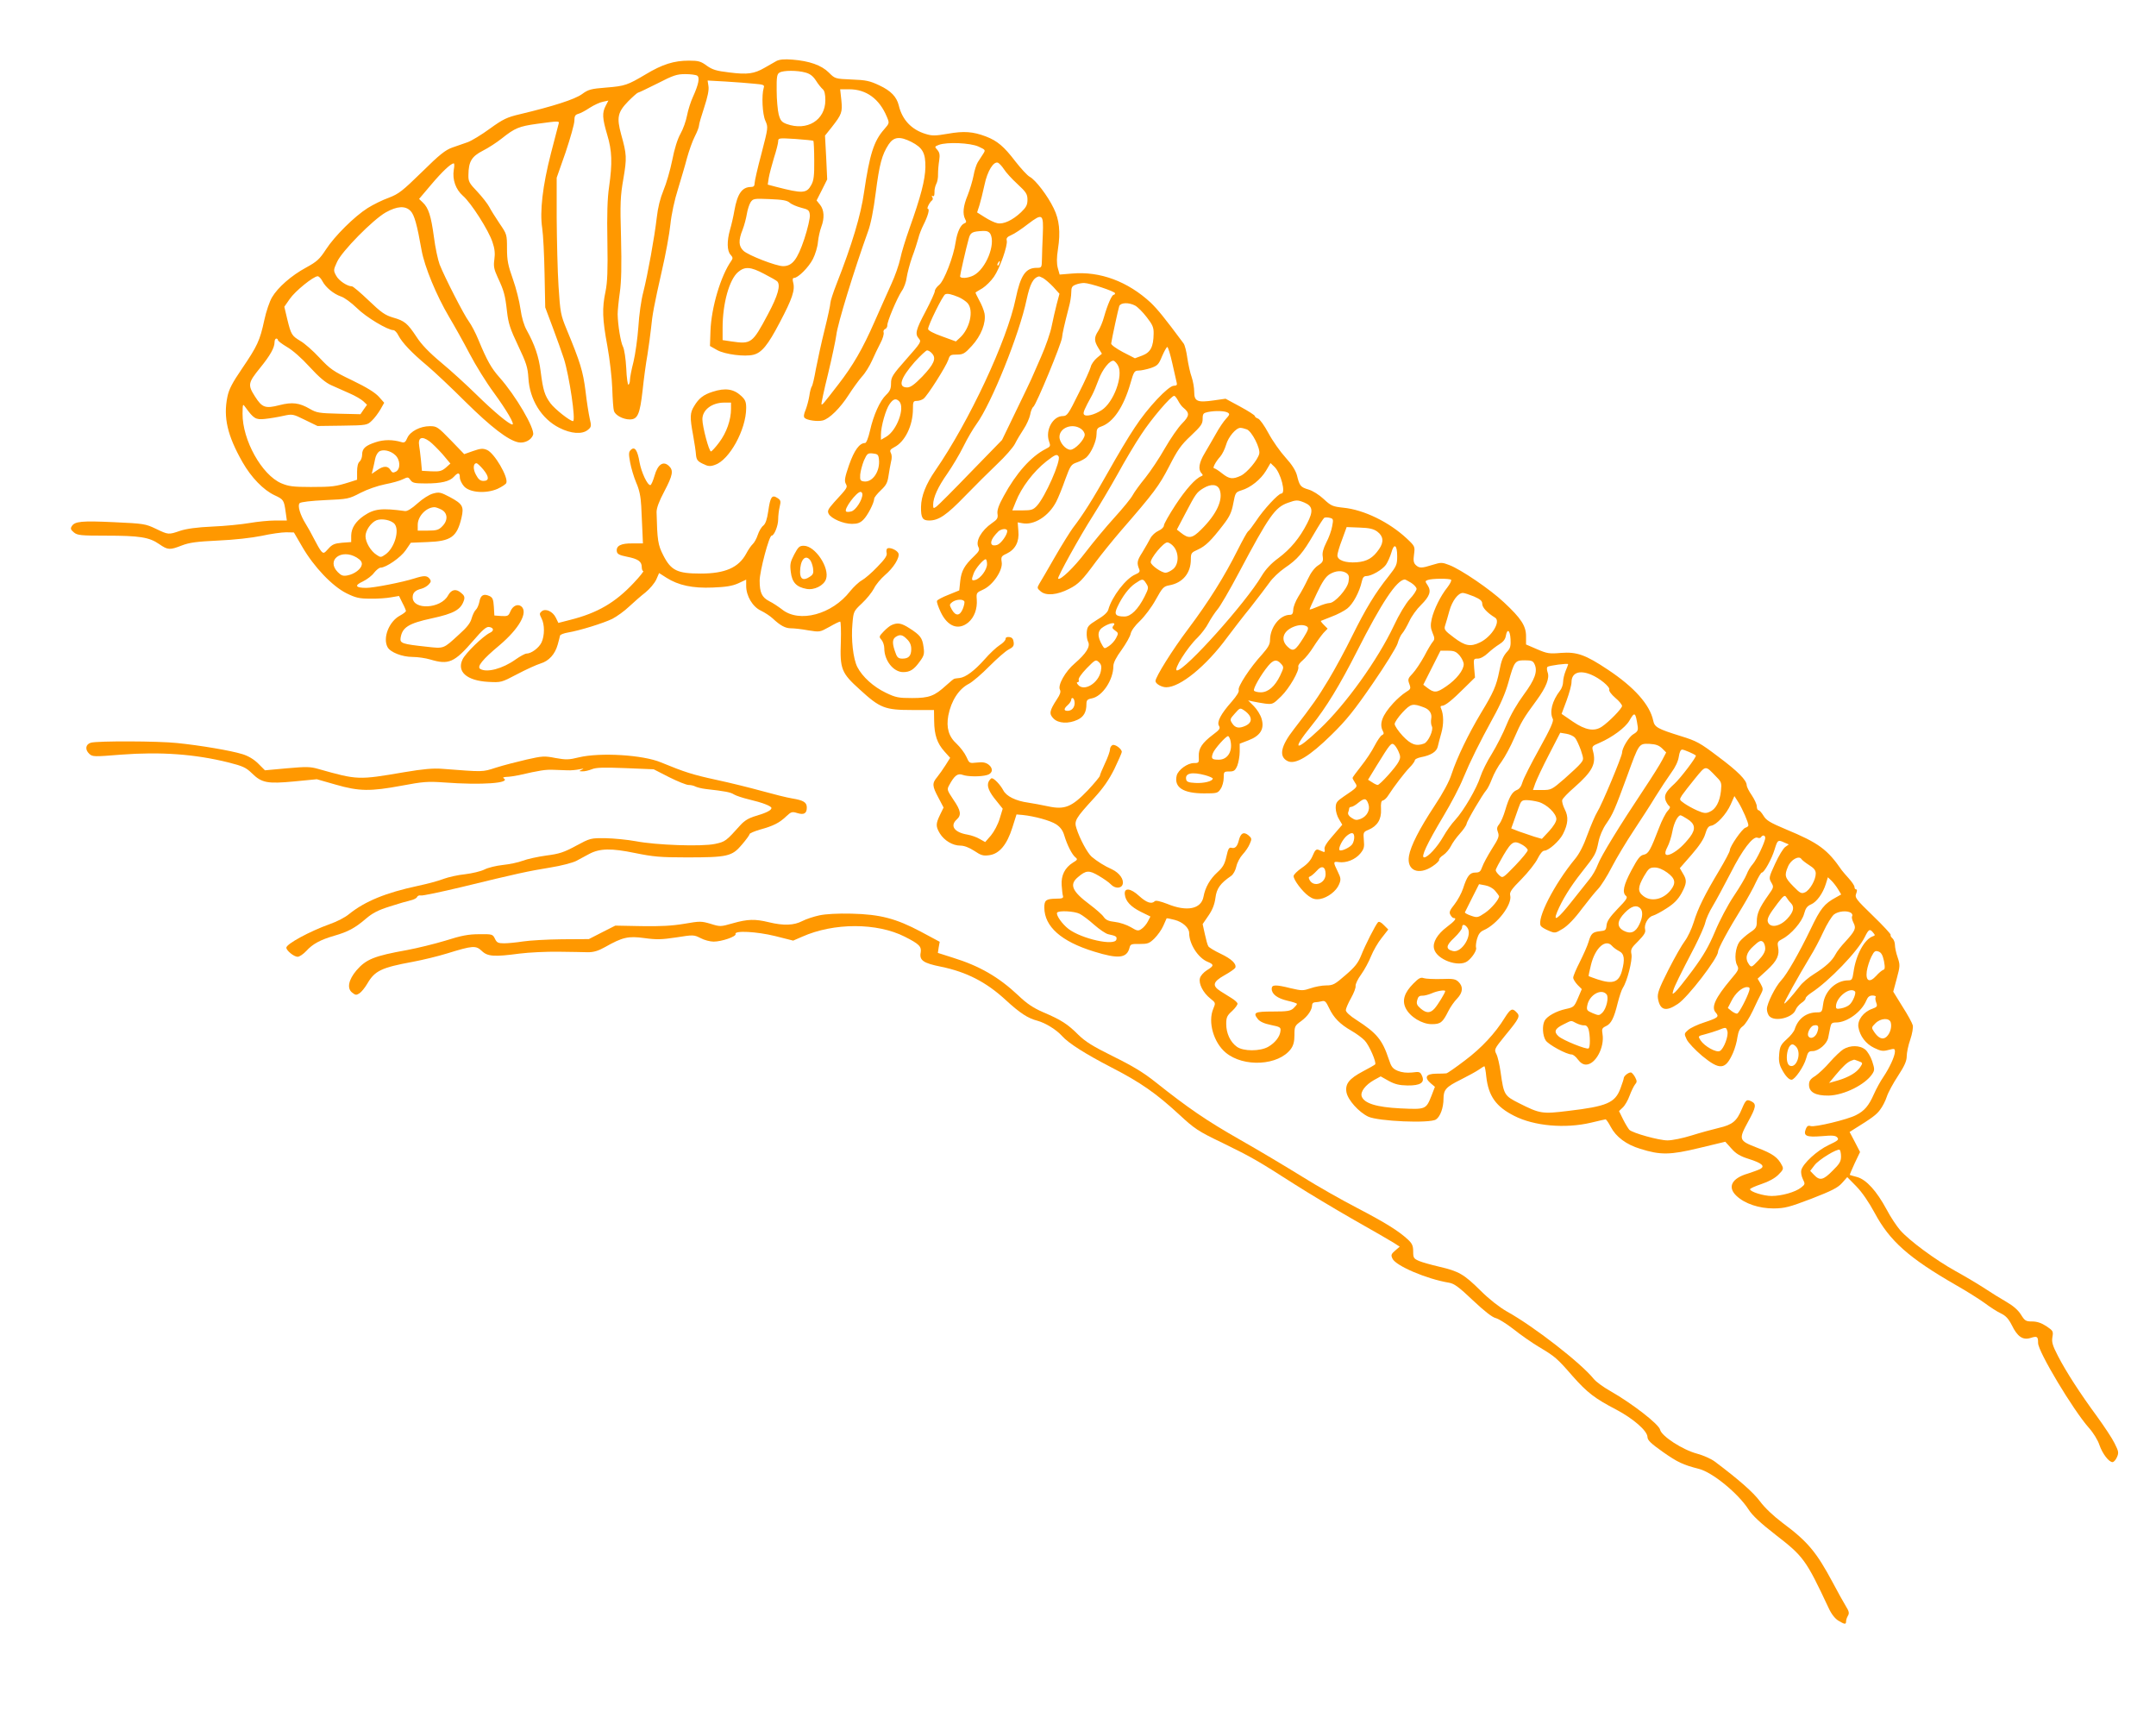 <?xml version="1.0" standalone="no"?>
<!DOCTYPE svg PUBLIC "-//W3C//DTD SVG 20010904//EN"
 "http://www.w3.org/TR/2001/REC-SVG-20010904/DTD/svg10.dtd">
<svg version="1.0" xmlns="http://www.w3.org/2000/svg"
 width="1280pt" height="1020pt" viewBox="0 0 1280 1020"
 preserveAspectRatio="xMidYMid meet">
<g transform="translate(0,1020) scale(0.1,-0.1)"
fill="#ff9800" stroke="none">
<path d="M4610 9838 c-14 -8 -45 -26 -70 -40 -62 -36 -102 -42 -211 -28 -76 9
-99 16 -133 40 -35 26 -49 30 -106 30 -89 0 -158 -22 -256 -81 -108 -64 -123
-70 -237 -79 -88 -7 -104 -11 -142 -39 -43 -31 -171 -72 -368 -119 -77 -18
-100 -29 -179 -86 -49 -36 -109 -72 -131 -80 -23 -8 -64 -22 -92 -32 -40 -14
-76 -42 -180 -145 -116 -113 -137 -130 -197 -153 -37 -13 -93 -41 -125 -61
-79 -50 -196 -166 -248 -246 -37 -57 -53 -72 -117 -107 -89 -48 -169 -119
-203 -177 -14 -23 -35 -84 -46 -136 -26 -121 -41 -153 -132 -287 -58 -85 -78
-123 -87 -168 -25 -122 0 -230 90 -388 52 -91 124 -165 190 -196 54 -25 56
-29 66 -100 l7 -50 -69 0 c-38 0 -107 -7 -153 -15 -47 -8 -146 -18 -220 -21
-92 -4 -154 -13 -191 -25 -70 -24 -70 -24 -145 12 -61 29 -71 31 -248 39 -193
9 -233 5 -251 -24 -9 -14 -6 -21 13 -37 21 -17 40 -19 191 -19 198 0 256 -9
315 -50 52 -36 63 -36 135 -8 44 17 88 23 215 29 95 4 200 16 259 28 54 12
119 21 145 21 l46 -1 50 -86 c69 -119 178 -233 262 -275 55 -27 76 -32 141
-32 43 -1 98 3 124 8 l47 8 20 -41 c12 -22 21 -44 21 -48 0 -5 -16 -17 -36
-28 -64 -34 -103 -132 -73 -187 16 -30 86 -58 149 -58 30 0 77 -7 104 -15 110
-33 143 -19 257 113 53 62 76 82 92 80 29 -4 32 -23 5 -35 -40 -19 -145 -121
-162 -158 -35 -73 26 -126 153 -133 76 -4 77 -4 172 46 53 28 115 56 138 63
50 15 86 55 102 112 6 23 13 47 14 54 2 6 23 14 47 18 71 12 209 55 263 81 27
14 73 47 100 73 28 26 71 64 97 84 26 21 54 55 64 76 l17 39 44 -28 c71 -45
155 -63 274 -58 78 3 116 9 152 25 l47 22 0 -37 c0 -60 38 -124 87 -147 23
-11 55 -32 70 -46 47 -44 76 -59 110 -59 18 0 64 -5 101 -12 69 -11 69 -11
125 20 31 18 60 32 65 32 4 0 6 -54 4 -120 -6 -162 3 -185 113 -284 120 -110
149 -121 310 -121 l130 0 1 -65 c1 -84 18 -133 61 -181 l34 -38 -27 -43 c-15
-24 -38 -56 -50 -71 -31 -37 -30 -53 7 -122 l31 -59 -21 -43 c-26 -54 -26 -69
-1 -111 26 -42 76 -72 121 -72 23 0 52 -11 83 -31 40 -27 53 -31 89 -26 60 8
105 62 137 163 l25 79 35 -3 c70 -7 166 -33 201 -56 25 -17 39 -36 48 -67 17
-56 45 -112 66 -129 14 -11 12 -15 -15 -31 -48 -30 -71 -76 -67 -134 2 -27 5
-57 8 -65 3 -12 -6 -15 -41 -15 -60 -1 -70 -9 -70 -53 1 -113 100 -201 295
-261 145 -45 195 -40 211 23 5 21 11 23 60 22 48 0 57 3 88 33 18 18 42 51 52
74 10 23 19 43 20 45 1 2 22 -2 48 -9 47 -12 86 -47 86 -78 0 -65 53 -148 110
-171 39 -16 38 -24 -5 -50 -19 -12 -38 -33 -41 -47 -9 -33 19 -87 62 -121 31
-25 32 -25 17 -61 -33 -78 2 -200 74 -260 107 -89 314 -77 387 22 15 21 21 44
21 82 0 52 2 56 41 84 39 29 64 66 64 96 0 8 8 15 18 15 9 0 27 3 39 6 19 5
25 -1 44 -41 27 -57 64 -95 132 -134 28 -16 64 -42 79 -58 27 -28 72 -132 62
-142 -3 -3 -35 -22 -72 -41 -83 -44 -107 -75 -98 -125 9 -46 73 -117 129 -144
60 -28 365 -41 402 -17 26 17 45 70 45 124 0 53 16 70 101 112 44 22 93 49
109 60 15 11 30 20 33 20 2 0 8 -28 11 -62 13 -115 58 -178 165 -232 119 -61
303 -77 456 -41 44 11 83 19 87 20 4 0 18 -20 31 -45 31 -59 92 -105 175 -130
120 -38 178 -37 351 5 l154 37 36 -40 c27 -31 52 -46 103 -62 79 -25 99 -43
68 -60 -12 -6 -45 -18 -73 -27 -97 -28 -123 -81 -67 -133 49 -46 133 -74 220
-74 67 1 91 7 225 58 121 47 156 65 181 93 l31 35 54 -55 c34 -35 74 -93 109
-158 89 -166 202 -267 484 -429 60 -34 136 -82 168 -105 32 -24 75 -52 97 -62
29 -14 45 -31 65 -70 33 -68 65 -90 111 -76 40 13 45 9 45 -30 0 -51 208 -398
302 -504 26 -29 53 -73 62 -101 18 -52 56 -102 78 -102 7 0 19 13 26 29 12 27
10 35 -14 83 -14 29 -62 101 -104 159 -100 136 -183 264 -232 359 -32 62 -38
82 -33 112 6 35 4 38 -36 65 -29 19 -55 28 -84 28 -38 0 -44 4 -67 41 -17 27
-46 52 -84 74 -33 19 -90 54 -129 80 -38 25 -117 72 -175 104 -119 66 -275
181 -329 243 -20 23 -57 78 -81 124 -59 109 -119 175 -173 191 -23 6 -43 12
-45 13 -1 1 12 32 29 69 l32 67 -31 60 -31 59 22 14 c113 70 138 89 159 118
14 18 32 53 40 78 8 25 38 80 67 124 38 58 51 88 51 115 0 21 9 65 21 99 12
35 18 73 15 85 -3 13 -30 63 -61 111 l-55 89 21 78 c20 74 20 81 5 126 -9 25
-16 59 -16 74 0 14 -7 32 -15 39 -8 7 -13 16 -10 20 2 4 -45 55 -105 113 -102
99 -109 108 -100 132 6 16 6 25 0 25 -6 0 -10 6 -10 14 0 8 -15 30 -32 49 -18
20 -37 42 -43 50 -86 125 -138 163 -333 244 -93 39 -116 53 -132 80 -11 18
-24 33 -30 33 -5 0 -10 10 -10 23 0 12 -14 42 -30 66 -17 24 -30 51 -30 59 0
30 -52 83 -169 170 -108 82 -128 93 -222 122 -138 43 -156 53 -164 92 -20 95
-113 199 -270 303 -132 88 -183 106 -277 99 -70 -6 -83 -4 -143 22 l-65 28 0
49 c0 61 -29 106 -131 201 -79 75 -256 196 -326 222 -41 16 -48 16 -97 1 -66
-21 -80 -21 -101 -1 -13 13 -15 27 -10 63 6 46 6 48 -43 94 -105 98 -255 171
-377 183 -64 7 -73 11 -117 52 -27 25 -65 49 -90 56 -47 14 -53 22 -68 84 -8
29 -29 63 -68 106 -31 34 -77 99 -101 144 -24 45 -52 84 -62 87 -11 4 -19 10
-19 15 0 5 -39 30 -87 56 l-87 47 -70 -10 c-97 -14 -116 -6 -116 50 0 25 -7
64 -15 88 -9 24 -20 75 -26 114 -5 38 -15 77 -22 86 -115 155 -154 202 -195
242 -136 126 -301 188 -468 173 l-73 -6 -11 39 c-7 28 -7 61 1 112 16 102 8
175 -25 242 -36 75 -108 169 -142 187 -15 8 -53 50 -86 92 -67 88 -107 122
-175 148 -77 29 -130 33 -226 16 -75 -13 -94 -13 -132 -1 -83 25 -139 84 -159
169 -13 52 -47 87 -115 119 -57 27 -80 32 -165 35 -98 4 -99 5 -135 41 -44 44
-116 69 -216 77 -49 4 -77 1 -95 -8z m173 -69 c26 -7 44 -21 61 -47 13 -21 31
-43 40 -51 11 -9 16 -30 16 -66 0 -118 -108 -185 -230 -141 -29 11 -37 20 -47
57 -6 24 -12 88 -12 141 -1 82 2 99 17 107 22 14 107 14 155 0z m-644 -18 c17
-11 8 -53 -25 -126 -13 -28 -29 -78 -35 -110 -6 -32 -23 -81 -39 -109 -18 -32
-36 -90 -49 -157 -12 -59 -35 -139 -52 -179 -20 -49 -33 -101 -40 -163 -13
-113 -53 -335 -80 -442 -12 -44 -25 -136 -29 -205 -5 -69 -18 -162 -29 -208
-12 -46 -21 -94 -21 -107 0 -13 -4 -26 -9 -29 -4 -3 -11 41 -13 98 -3 57 -12
114 -19 127 -14 26 -31 129 -32 194 0 22 6 81 13 130 9 64 11 157 7 324 -6
206 -4 247 14 350 21 124 20 144 -13 262 -28 102 -21 133 42 198 28 28 54 51
58 51 4 0 56 25 116 55 93 48 115 55 164 55 31 0 63 -4 71 -9z m339 -48 c56
-5 62 -7 56 -25 -13 -43 -8 -156 10 -195 17 -39 17 -39 -23 -194 -23 -85 -41
-165 -41 -177 0 -16 -6 -22 -21 -22 -53 0 -81 -39 -99 -140 -6 -36 -18 -87
-26 -114 -19 -67 -18 -125 3 -148 14 -15 15 -22 5 -36 -63 -89 -119 -277 -124
-417 l-3 -89 44 -25 c46 -25 163 -40 214 -27 49 12 86 57 156 191 75 142 92
193 80 238 -5 18 -3 27 5 27 24 0 87 63 112 112 14 27 28 73 30 101 3 29 12
69 20 90 20 53 17 100 -7 131 l-21 26 32 63 31 62 -6 130 -7 130 40 50 c60 77
64 88 57 161 l-7 64 54 0 c101 0 179 -57 223 -163 16 -38 16 -38 -16 -75 -61
-69 -86 -148 -119 -372 -19 -137 -72 -313 -164 -547 -20 -51 -36 -101 -36
-111 0 -11 -15 -82 -34 -158 -19 -76 -42 -182 -52 -234 -9 -52 -20 -100 -25
-105 -4 -6 -11 -31 -14 -55 -4 -25 -14 -62 -22 -83 -11 -25 -13 -41 -6 -48 14
-14 77 -23 108 -15 39 10 103 73 153 151 25 39 60 87 79 109 20 21 46 64 60
95 14 31 36 78 50 104 14 26 22 55 19 63 -3 8 1 17 8 20 8 3 14 13 14 22 -2
22 58 163 86 205 13 18 26 54 29 80 4 26 18 80 32 120 15 39 31 90 37 112 5
22 19 57 30 79 26 51 39 96 27 96 -10 0 10 40 25 51 5 4 5 12 1 19 -5 8 -4 11
3 6 7 -4 10 4 10 22 -1 15 4 37 10 49 7 12 12 38 11 60 0 21 3 57 7 81 5 33 2
47 -11 62 -17 19 -17 20 9 30 48 18 186 12 235 -10 43 -20 43 -20 27 -45 -9
-14 -23 -35 -31 -48 -8 -13 -20 -49 -25 -79 -6 -31 -22 -84 -35 -117 -27 -65
-31 -110 -15 -142 9 -15 7 -21 -5 -25 -22 -9 -42 -51 -51 -109 -12 -87 -69
-233 -98 -256 -14 -11 -26 -28 -26 -37 0 -9 -25 -64 -55 -121 -59 -111 -64
-134 -39 -162 15 -17 10 -25 -75 -121 -83 -94 -91 -107 -91 -144 0 -31 -6 -46
-29 -68 -37 -35 -75 -120 -96 -213 -10 -44 -22 -73 -29 -73 -33 0 -64 -42 -95
-130 -25 -72 -29 -94 -20 -111 12 -23 12 -23 -69 -111 -37 -42 -41 -51 -32
-69 16 -28 86 -59 138 -59 33 0 49 6 68 25 26 26 63 99 64 124 0 8 18 30 39
50 32 30 40 45 46 86 4 28 11 65 15 84 6 21 5 41 -1 52 -8 15 -4 21 20 34 64
32 111 129 111 227 0 43 2 48 23 48 13 0 31 6 40 13 23 17 134 192 147 231 9
29 14 31 51 31 37 0 47 6 89 52 55 60 85 137 75 192 -4 20 -18 55 -32 79 -13
24 -23 45 -21 46 1 1 20 13 41 25 20 13 51 43 68 68 35 50 83 187 76 215 -4
14 3 22 26 32 18 7 63 37 100 66 87 66 93 61 88 -63 -2 -51 -5 -116 -5 -144
-1 -52 -2 -53 -31 -53 -66 0 -96 -44 -125 -183 -51 -248 -276 -729 -477 -1020
-56 -81 -84 -152 -85 -216 -1 -65 9 -81 48 -81 57 0 104 32 215 147 57 59 143
144 189 188 47 44 94 98 105 119 11 22 34 61 52 88 18 27 35 66 39 86 3 20 12
42 19 47 18 14 166 373 170 410 3 29 13 73 41 182 8 28 14 67 14 87 0 30 5 38
26 46 14 6 36 10 50 10 33 0 184 -50 184 -61 0 -5 -4 -9 -8 -9 -11 0 -37 -59
-57 -130 -8 -30 -24 -68 -35 -85 -25 -38 -25 -59 1 -101 l21 -34 -30 -25 c-16
-14 -33 -37 -36 -52 -4 -16 -36 -88 -73 -160 -60 -122 -68 -133 -93 -133 -59
0 -105 -83 -82 -150 10 -28 9 -31 -21 -46 -86 -44 -175 -144 -248 -279 -30
-54 -40 -84 -37 -105 4 -25 -1 -34 -32 -55 -64 -44 -100 -108 -81 -143 8 -16
4 -25 -25 -53 -59 -56 -76 -88 -83 -147 l-6 -57 -64 -26 c-36 -14 -66 -30 -68
-36 -3 -7 8 -37 22 -67 41 -86 105 -110 164 -61 35 30 54 80 50 136 -3 39 -2
41 38 59 58 26 118 115 110 163 -5 31 -2 36 29 50 52 25 76 71 70 134 l-4 52
27 -5 c70 -14 158 42 202 128 12 23 36 82 53 131 31 84 35 90 70 102 21 7 46
21 56 30 29 27 60 97 60 137 0 30 4 38 28 46 71 25 132 114 173 255 20 71 24
77 49 77 14 0 47 7 72 15 40 14 47 21 67 70 13 30 27 55 31 55 5 0 18 -44 30
-97 12 -54 24 -106 26 -115 4 -13 -1 -18 -17 -18 -32 0 -156 -131 -232 -248
-36 -53 -106 -171 -157 -262 -91 -162 -150 -256 -211 -335 -16 -22 -65 -100
-107 -173 -42 -74 -84 -145 -92 -158 -14 -24 -13 -27 10 -46 32 -26 97 -20
167 16 56 28 79 52 159 161 32 43 99 126 148 183 198 228 227 267 287 383 50
98 70 127 129 182 60 57 70 70 70 100 0 31 4 35 31 41 45 9 102 7 119 -4 12
-8 10 -13 -12 -37 -14 -15 -41 -55 -59 -88 -19 -33 -48 -84 -66 -114 -35 -58
-41 -98 -20 -120 10 -11 9 -14 -1 -18 -34 -13 -91 -76 -154 -172 -37 -57 -68
-111 -68 -121 0 -9 -14 -23 -32 -31 -18 -8 -39 -27 -48 -44 -8 -16 -30 -54
-48 -84 -32 -50 -34 -63 -18 -102 5 -12 -1 -20 -23 -29 -56 -23 -140 -132
-161 -209 -4 -16 -28 -38 -66 -60 -53 -33 -59 -40 -62 -73 -2 -21 2 -47 8 -58
15 -28 -12 -70 -79 -128 -57 -48 -103 -131 -88 -157 6 -12 1 -28 -18 -56 -45
-69 -48 -87 -20 -115 29 -29 89 -32 142 -7 37 17 53 46 53 92 0 24 5 30 32 35
63 12 128 110 128 192 0 19 17 53 49 96 26 37 51 80 54 97 4 18 26 48 55 75
27 26 69 81 93 125 40 72 47 80 80 86 80 14 129 72 129 154 0 38 3 41 43 59
45 21 77 52 150 147 37 48 49 73 59 127 12 64 14 66 48 77 55 16 115 65 146
116 l27 46 23 -22 c38 -36 70 -159 41 -159 -17 0 -105 -94 -150 -163 -21 -31
-42 -59 -48 -62 -5 -4 -32 -52 -60 -108 -80 -160 -172 -307 -295 -471 -93
-123 -194 -285 -194 -309 0 -16 36 -37 64 -37 83 0 237 126 361 295 33 44 95
125 140 180 44 56 94 122 112 147 17 25 58 64 90 86 77 52 108 89 173 201 29
50 57 94 62 97 5 3 20 3 32 0 22 -5 23 -9 15 -50 -4 -25 -20 -69 -35 -97 -18
-36 -25 -62 -21 -83 4 -27 0 -35 -28 -53 -21 -14 -43 -43 -60 -80 -15 -32 -40
-79 -57 -105 -16 -26 -30 -61 -30 -77 -1 -23 -6 -31 -20 -31 -59 0 -117 -73
-118 -149 0 -26 -11 -45 -47 -86 -71 -77 -146 -192 -139 -211 4 -10 -11 -34
-41 -69 -65 -73 -90 -121 -76 -144 9 -15 4 -23 -35 -52 -65 -49 -87 -82 -85
-129 2 -38 1 -40 -29 -40 -38 0 -93 -40 -102 -74 -17 -70 38 -106 163 -106 76
0 81 1 98 27 10 14 18 44 18 65 0 36 1 38 33 38 28 0 35 5 48 35 7 19 14 56
14 82 l0 48 52 20 c71 27 96 68 78 128 -6 22 -27 56 -46 75 l-34 34 27 -6 c16
-4 49 -9 74 -13 44 -5 47 -4 95 43 49 48 109 153 102 176 -3 7 9 24 25 37 17
14 46 50 65 81 19 30 46 67 59 82 l25 26 -22 22 c-12 12 -20 23 -18 24 2 1 30
12 63 25 33 12 75 34 93 48 34 26 73 98 87 161 5 23 12 32 26 32 31 0 95 37
117 67 11 16 25 48 32 71 16 60 35 49 35 -20 0 -50 -4 -59 -51 -119 -80 -100
-135 -191 -216 -354 -40 -82 -104 -200 -141 -261 -64 -106 -91 -145 -206 -294
-79 -101 -90 -163 -35 -189 46 -21 130 30 259 157 89 87 136 146 244 303 74
107 140 214 148 238 7 25 20 53 29 62 9 10 27 42 41 71 13 29 44 72 69 96 52
52 63 82 40 117 -16 24 -16 26 1 32 24 9 129 10 138 1 4 -4 -6 -24 -22 -45
-41 -51 -80 -131 -93 -187 -8 -37 -7 -54 5 -83 13 -30 13 -39 2 -52 -8 -9 -31
-47 -51 -86 -21 -38 -52 -85 -69 -103 -28 -29 -30 -35 -20 -62 10 -28 9 -31
-22 -50 -18 -11 -51 -40 -73 -64 -66 -72 -85 -123 -62 -166 7 -13 6 -19 -5
-24 -8 -3 -27 -31 -44 -63 -16 -32 -52 -86 -80 -121 -28 -35 -51 -67 -51 -70
0 -4 7 -17 15 -29 17 -24 14 -27 -68 -82 -41 -28 -47 -36 -47 -68 0 -20 9 -50
20 -67 l19 -32 -55 -64 c-39 -44 -54 -69 -50 -82 3 -13 0 -18 -7 -15 -7 3 -20
8 -29 12 -14 5 -21 -2 -34 -33 -11 -28 -31 -51 -65 -74 -26 -18 -49 -40 -49
-49 0 -23 52 -92 90 -119 24 -17 40 -21 67 -17 45 8 97 47 113 87 12 28 11 37
-8 76 -28 57 -28 61 7 56 44 -6 97 15 127 51 22 27 25 38 21 80 -4 46 -3 48
28 61 52 22 77 62 74 121 -2 37 1 51 11 53 8 1 23 15 32 30 34 53 96 134 127
166 17 17 31 37 31 43 0 6 17 14 37 18 58 11 92 32 99 63 3 15 13 51 21 80 15
53 14 109 -1 145 -6 11 -4 17 5 17 19 0 61 34 134 107 l62 61 -5 56 c-4 55 -4
56 21 56 16 0 40 13 61 33 18 17 49 41 67 52 23 14 36 30 39 50 8 46 25 35 28
-19 2 -37 -1 -53 -16 -70 -29 -31 -38 -54 -51 -121 -17 -86 -35 -127 -108
-247 -76 -127 -143 -266 -175 -363 -14 -45 -51 -113 -102 -190 -89 -135 -141
-237 -151 -296 -15 -87 57 -118 141 -61 23 15 39 32 38 37 -2 6 9 19 25 29 16
11 36 35 45 53 8 17 32 51 53 74 20 22 38 48 40 58 2 18 95 175 117 200 8 9
23 39 34 68 11 29 36 75 57 102 20 28 54 91 75 140 41 94 54 117 133 224 57
78 78 132 65 166 -5 14 -5 28 -1 32 9 8 123 23 123 16 0 -3 -7 -21 -15 -40 -8
-20 -15 -49 -15 -65 0 -16 -8 -40 -19 -53 -46 -60 -63 -126 -42 -167 6 -13
-14 -58 -80 -177 -49 -88 -94 -177 -100 -198 -7 -25 -18 -41 -34 -47 -28 -11
-46 -43 -69 -121 -9 -31 -24 -67 -34 -80 -15 -18 -17 -28 -9 -49 9 -24 5 -36
-36 -100 -25 -40 -51 -88 -57 -106 -10 -28 -16 -34 -41 -34 -33 0 -49 -20 -73
-95 -9 -27 -32 -70 -51 -94 -28 -35 -33 -47 -24 -62 5 -10 14 -19 19 -19 21 0
8 -17 -40 -53 -57 -43 -86 -92 -76 -130 15 -63 144 -111 197 -74 29 21 59 67
52 82 -2 7 0 30 6 51 8 28 19 43 40 52 80 35 170 153 157 206 -5 19 7 37 67
97 40 41 83 95 96 122 14 28 29 47 40 47 25 0 89 57 110 98 31 61 34 103 11
147 -11 22 -18 47 -15 56 3 10 35 43 71 74 110 97 132 141 111 218 -7 26 -4
29 39 47 76 33 153 90 177 131 32 56 37 53 50 -34 3 -22 -1 -31 -25 -45 -27
-15 -68 -83 -68 -111 0 -21 -122 -313 -147 -351 -12 -19 -38 -80 -58 -134 -23
-65 -49 -115 -74 -145 -123 -149 -230 -357 -203 -398 4 -7 25 -19 46 -28 38
-16 39 -16 85 12 29 18 70 60 112 117 37 48 80 102 97 119 17 18 54 76 82 131
28 54 86 150 129 215 42 64 101 154 129 201 29 47 71 110 93 141 26 35 42 70
46 97 4 27 11 42 20 42 11 0 69 -25 81 -35 7 -6 -91 -135 -127 -168 -52 -47
-63 -69 -52 -100 6 -14 15 -28 21 -32 8 -5 5 -14 -10 -30 -11 -12 -34 -56 -49
-96 -53 -138 -64 -157 -92 -163 -22 -4 -36 -23 -73 -92 -47 -88 -57 -133 -32
-153 11 -9 1 -24 -50 -76 -46 -48 -64 -74 -66 -98 -3 -29 -7 -32 -38 -35 -45
-5 -54 -13 -69 -64 -7 -24 -31 -77 -52 -119 -21 -41 -39 -83 -39 -93 0 -9 12
-28 26 -43 l25 -25 -23 -54 c-22 -51 -25 -54 -72 -64 -56 -12 -112 -43 -126
-70 -15 -29 -12 -88 7 -117 17 -25 123 -83 154 -83 8 0 25 -13 37 -30 15 -20
31 -30 48 -30 56 0 111 102 98 181 -5 30 -3 36 20 47 31 14 48 47 70 137 10
39 23 79 31 91 26 40 57 163 51 198 -6 30 -2 38 40 79 35 36 45 52 41 68 -8
30 17 75 46 83 12 3 50 23 82 44 44 28 67 52 88 89 32 60 33 78 8 118 l-18 31
69 79 c46 53 73 93 82 124 10 34 19 47 35 49 32 5 90 68 116 126 l22 50 25
-39 c24 -40 58 -117 58 -135 0 -5 -8 -11 -18 -14 -20 -7 -92 -111 -92 -133 0
-9 -29 -63 -64 -122 -85 -142 -125 -222 -151 -307 -12 -39 -36 -89 -52 -110
-17 -22 -61 -99 -98 -172 -57 -113 -66 -139 -62 -169 12 -71 47 -81 118 -33
59 38 239 273 239 310 0 18 59 128 144 265 30 50 67 116 81 148 15 31 30 57
35 57 14 0 59 81 76 138 17 56 20 58 58 40 l26 -11 -21 -15 c-12 -8 -39 -53
-60 -99 -38 -82 -38 -86 -23 -112 16 -27 15 -29 -19 -77 -51 -72 -67 -108 -67
-153 0 -35 -4 -43 -42 -68 -22 -15 -50 -40 -61 -54 -24 -34 -32 -106 -14 -139
12 -23 10 -29 -38 -85 -92 -110 -117 -165 -89 -196 22 -25 15 -31 -69 -59 -38
-12 -80 -32 -94 -44 -25 -22 -25 -23 -9 -57 9 -19 50 -62 91 -97 106 -87 139
-84 184 18 11 25 23 67 26 93 6 35 14 52 31 64 14 9 40 50 60 92 19 42 42 88
50 103 12 23 12 30 -3 57 l-18 31 57 52 c59 55 74 88 64 138 -5 26 -1 32 26
46 52 27 117 102 129 150 9 33 18 45 41 55 33 14 70 64 88 122 l12 39 22 -21
c11 -11 29 -34 39 -51 l18 -30 -32 -18 c-68 -37 -91 -65 -149 -187 -68 -141
-141 -269 -175 -305 -35 -37 -85 -138 -85 -170 0 -16 7 -36 16 -44 33 -33 136
-8 154 38 5 14 21 32 35 42 14 9 25 21 25 28 0 6 15 20 33 32 106 69 277 247
318 331 23 47 30 51 50 26 12 -14 12 -17 -1 -21 -51 -17 -102 -111 -116 -214
-6 -42 -10 -48 -31 -48 -72 0 -139 -62 -149 -140 -6 -47 -8 -50 -36 -50 -64 0
-113 -37 -133 -100 -4 -14 -26 -41 -48 -60 -34 -31 -40 -43 -44 -86 -4 -36 0
-61 12 -85 22 -44 45 -69 61 -69 20 0 74 79 87 127 10 37 15 43 38 43 36 0 86
43 93 80 3 17 9 44 12 60 5 25 10 30 35 30 65 0 151 63 179 130 9 22 19 30 37
30 13 0 22 -4 19 -9 -4 -5 -2 -20 3 -33 8 -22 6 -26 -24 -37 -52 -18 -88 -67
-82 -108 9 -54 44 -100 94 -124 39 -19 52 -21 85 -12 35 9 38 9 38 -11 -1 -28
-32 -95 -69 -150 -16 -23 -42 -70 -56 -102 -30 -68 -56 -99 -106 -124 -49 -26
-245 -73 -269 -65 -15 5 -22 0 -29 -17 -16 -42 3 -50 94 -43 65 6 83 4 93 -8
11 -13 3 -19 -52 -45 -68 -32 -152 -109 -162 -149 -3 -12 1 -36 9 -52 15 -30
14 -32 -10 -51 -34 -27 -115 -50 -175 -50 -48 0 -128 25 -128 40 0 5 30 18 68
31 42 14 79 34 100 55 29 29 32 36 21 56 -24 47 -54 69 -146 104 -111 43 -113
48 -53 158 45 82 48 101 21 116 -31 16 -36 13 -60 -44 -30 -72 -55 -93 -137
-112 -38 -9 -111 -29 -162 -45 -51 -16 -114 -29 -142 -29 -51 0 -206 43 -227
63 -6 7 -23 34 -37 62 l-24 49 22 21 c13 12 31 43 41 71 10 27 25 57 32 66 12
13 12 21 2 40 -6 13 -17 26 -23 30 -11 7 -46 -18 -46 -33 0 -5 -9 -32 -20 -62
-32 -84 -80 -105 -310 -132 -154 -19 -167 -17 -292 46 -87 44 -90 49 -109 184
-6 43 -17 92 -25 107 -14 28 -13 30 50 108 89 108 93 118 68 142 -24 25 -35
19 -69 -35 -56 -91 -138 -179 -234 -251 -55 -42 -105 -77 -112 -78 -7 -1 -34
-2 -62 -2 -59 -1 -71 -22 -31 -57 l25 -21 -20 -52 c-33 -83 -34 -83 -185 -76
-142 7 -216 30 -230 72 -8 27 22 67 73 96 l40 22 48 -27 c37 -20 62 -26 111
-27 77 -1 105 17 86 58 -10 23 -15 25 -59 19 -32 -3 -60 0 -85 10 -30 13 -38
23 -53 69 -38 115 -71 155 -192 233 -38 24 -63 47 -63 58 0 9 14 42 31 72 17
30 29 62 27 72 -1 11 13 41 33 68 20 28 46 76 59 109 13 32 41 81 63 108 l39
50 -26 26 c-16 17 -29 23 -35 17 -15 -16 -76 -136 -100 -197 -18 -45 -37 -69
-93 -117 -63 -55 -74 -61 -115 -61 -25 0 -67 -8 -92 -17 -45 -15 -52 -15 -117
0 -92 23 -114 22 -114 -3 0 -32 34 -57 94 -71 31 -7 56 -15 56 -19 0 -4 -10
-15 -21 -26 -18 -16 -37 -19 -122 -19 -108 0 -120 -6 -89 -45 12 -15 38 -27
78 -35 54 -11 59 -14 56 -36 -3 -33 -32 -70 -72 -93 -48 -28 -149 -28 -187 0
-39 28 -63 80 -63 135 0 40 5 50 36 78 19 18 33 38 31 44 -2 7 -18 21 -36 32
-17 11 -46 29 -64 40 -52 33 -47 56 22 95 33 18 62 39 65 45 8 23 -22 52 -87
83 -36 17 -69 37 -73 44 -5 7 -14 40 -21 73 l-13 59 35 51 c24 35 36 67 41
105 7 56 29 86 93 130 13 9 26 33 31 56 5 23 22 55 38 72 16 17 35 45 42 63
13 29 12 33 -9 51 -28 22 -45 12 -56 -30 -9 -37 -22 -51 -44 -45 -14 4 -20 -6
-30 -52 -10 -45 -21 -64 -53 -93 -44 -40 -73 -90 -83 -146 -14 -73 -99 -90
-215 -42 -42 16 -68 22 -74 16 -19 -19 -49 -9 -93 31 -51 47 -90 51 -85 9 4
-40 35 -73 95 -103 l57 -28 -15 -29 c-8 -16 -25 -36 -37 -44 -20 -14 -25 -14
-65 10 -24 14 -66 28 -94 31 -38 4 -54 12 -66 29 -8 13 -46 46 -83 74 -106 79
-123 119 -70 163 48 41 65 42 123 8 29 -17 62 -40 72 -51 24 -26 62 -26 70 0
9 29 -19 68 -63 89 -45 20 -89 48 -121 75 -25 22 -71 107 -90 168 -15 45 -6
60 107 183 52 57 86 106 118 170 24 50 44 96 44 101 0 18 -39 47 -55 41 -8 -4
-15 -15 -15 -26 0 -10 -13 -48 -30 -83 -16 -34 -30 -68 -30 -73 0 -6 -33 -45
-72 -87 -95 -99 -137 -116 -235 -95 -38 8 -90 18 -118 22 -74 10 -131 38 -149
74 -17 32 -54 71 -68 71 -4 0 -12 -9 -18 -19 -13 -26 0 -61 47 -117 l36 -45
-18 -59 c-10 -34 -33 -77 -52 -100 l-34 -39 -32 18 c-18 11 -50 22 -72 26 -79
13 -107 52 -65 90 29 26 25 53 -20 118 -37 56 -39 60 -25 85 31 58 51 73 80
62 29 -11 107 -12 145 -1 34 9 38 40 9 62 -18 13 -35 16 -69 12 -45 -5 -45 -5
-63 35 -10 22 -36 56 -57 76 -48 43 -63 96 -50 168 17 88 63 159 123 189 22
12 77 59 121 104 45 45 96 90 114 99 27 14 33 22 30 44 -2 19 -10 28 -25 30
-15 2 -23 -2 -23 -11 0 -9 -16 -25 -35 -37 -19 -12 -60 -50 -91 -86 -59 -66
-111 -105 -147 -109 -12 -1 -25 -3 -30 -4 -4 0 -26 -18 -50 -40 -69 -63 -100
-75 -202 -75 -80 0 -97 3 -155 31 -74 35 -140 95 -170 153 -25 49 -38 165 -29
259 6 70 7 73 56 119 28 26 60 66 72 89 11 23 41 58 65 79 50 42 89 104 80
129 -8 19 -51 38 -66 29 -5 -3 -7 -15 -4 -27 4 -15 -10 -36 -55 -82 -32 -34
-74 -70 -92 -80 -17 -9 -49 -39 -70 -65 -107 -138 -302 -190 -404 -108 -21 16
-55 39 -76 49 -44 23 -57 51 -57 122 0 55 56 267 71 267 15 0 39 58 39 97 0
21 4 55 9 75 8 33 6 39 -14 52 -32 21 -42 6 -54 -79 -7 -48 -16 -74 -29 -85
-11 -8 -26 -33 -33 -55 -7 -22 -21 -47 -30 -55 -9 -8 -27 -34 -39 -57 -45 -83
-126 -118 -270 -118 -139 0 -176 18 -222 108 -32 62 -36 90 -40 257 0 24 15
65 46 123 51 97 56 125 26 152 -33 30 -65 8 -84 -59 -9 -31 -20 -56 -25 -56
-18 0 -53 76 -64 135 -12 73 -29 97 -52 74 -13 -12 -13 -24 -4 -74 6 -33 22
-87 36 -120 19 -43 27 -83 30 -140 2 -44 5 -112 7 -151 l3 -70 -62 0 c-68 1
-98 -14 -93 -47 2 -16 15 -23 60 -32 66 -13 88 -28 88 -61 0 -13 4 -24 9 -24
5 0 -20 -32 -57 -71 -109 -116 -214 -178 -377 -219 l-70 -18 -15 31 c-18 37
-61 57 -84 38 -14 -12 -14 -16 -1 -42 19 -36 19 -102 0 -143 -16 -33 -61 -66
-89 -66 -9 0 -38 -16 -65 -35 -77 -55 -171 -80 -210 -56 -21 13 13 56 114 140
117 99 172 196 130 231 -21 17 -51 4 -65 -30 -11 -27 -16 -29 -54 -27 l-41 3
-3 52 c-3 44 -7 55 -27 64 -34 15 -52 5 -59 -35 -4 -19 -13 -40 -21 -47 -8 -7
-19 -30 -25 -51 -7 -27 -28 -54 -73 -94 -97 -89 -89 -86 -197 -74 -139 15
-156 20 -152 50 9 64 46 88 185 118 134 29 174 52 192 109 5 17 1 28 -17 42
-31 27 -58 21 -78 -15 -43 -80 -210 -88 -210 -11 0 27 15 42 52 51 15 4 34 15
44 26 14 15 14 21 4 34 -16 19 -33 19 -90 1 -72 -23 -242 -56 -285 -56 -65 0
-73 14 -21 38 25 12 55 35 67 52 13 16 30 30 38 30 33 0 121 61 150 104 l30
44 98 4 c141 5 176 30 203 145 15 66 7 81 -69 122 -55 29 -64 31 -100 21 -23
-6 -62 -31 -93 -59 -33 -30 -61 -47 -73 -45 -139 19 -183 14 -245 -28 -49 -34
-74 -73 -75 -117 l0 -39 -54 -4 c-45 -4 -59 -10 -82 -36 -25 -28 -28 -29 -42
-14 -8 9 -27 42 -42 72 -15 30 -38 71 -50 90 -33 53 -50 109 -36 123 7 7 68
14 151 18 136 6 141 7 210 43 41 21 101 42 146 51 42 8 89 21 106 30 29 14 32
14 45 -5 12 -17 25 -20 91 -20 91 0 142 12 167 40 24 27 35 25 35 -4 0 -14 11
-37 24 -52 33 -39 131 -46 200 -16 25 12 49 27 52 35 13 34 -71 178 -115 196
-23 10 -38 9 -81 -6 l-54 -19 -80 83 c-77 79 -83 83 -124 83 -57 0 -117 -31
-134 -70 -10 -24 -17 -30 -33 -25 -53 16 -106 16 -154 0 -62 -20 -81 -38 -81
-74 0 -16 -7 -34 -15 -41 -10 -8 -15 -30 -15 -60 l0 -48 -47 -15 c-80 -25
-100 -28 -228 -28 -106 0 -132 4 -175 22 -116 50 -231 257 -230 413 1 60 1 61
18 37 48 -66 60 -74 115 -68 29 3 77 11 108 18 55 12 57 12 130 -24 l74 -36
147 2 c146 2 148 3 176 30 16 15 38 45 51 67 l22 39 -32 36 c-23 25 -71 55
-158 97 -113 54 -131 67 -194 134 -38 41 -89 86 -114 100 -51 31 -55 37 -78
131 l-17 72 32 46 c32 47 141 135 166 135 7 0 20 -13 28 -29 20 -38 67 -76
110 -91 20 -6 62 -37 95 -69 54 -54 183 -131 217 -131 7 0 21 -14 29 -31 23
-44 79 -103 170 -179 44 -37 148 -135 230 -217 150 -148 252 -227 313 -239 36
-7 77 14 87 45 11 37 -103 232 -200 341 -48 54 -74 100 -124 221 -17 42 -43
91 -57 110 -29 38 -144 263 -174 339 -10 27 -26 100 -34 164 -17 125 -32 172
-66 204 l-22 21 72 85 c65 77 117 126 134 126 4 0 4 -17 0 -38 -9 -58 11 -116
54 -154 49 -42 154 -207 176 -276 13 -37 16 -67 11 -102 -6 -41 -2 -59 20
-107 37 -79 44 -104 55 -202 8 -71 19 -104 66 -203 49 -103 57 -129 61 -191 7
-129 78 -244 184 -297 69 -35 135 -40 169 -12 21 17 22 22 11 68 -6 27 -18
101 -25 164 -15 116 -30 167 -112 365 -35 85 -38 99 -48 255 -6 91 -10 273
-11 405 l0 240 53 151 c28 84 52 168 52 187 0 28 5 36 23 41 12 3 43 19 68 36
25 16 61 33 79 36 l32 7 -16 -31 c-22 -42 -20 -74 9 -172 29 -96 31 -168 11
-310 -10 -66 -13 -165 -10 -322 3 -175 0 -244 -11 -298 -21 -99 -19 -164 11
-325 14 -77 27 -190 29 -252 2 -62 6 -121 10 -133 8 -25 54 -50 94 -50 47 0
60 31 76 172 7 67 20 164 29 213 8 50 17 119 21 155 8 83 18 137 65 345 22 94
44 216 50 272 6 60 25 148 45 210 18 60 43 143 54 186 12 43 32 100 46 127 14
27 25 56 25 65 0 9 14 57 31 108 20 61 29 103 25 126 l-5 33 107 -6 c59 -4
135 -9 170 -13z m-1162 -240 c-3 -10 -23 -88 -45 -173 -50 -194 -67 -346 -52
-444 6 -39 12 -161 14 -271 l4 -200 45 -120 c25 -66 54 -149 66 -185 32 -102
72 -370 54 -370 -18 0 -108 71 -134 106 -34 46 -44 77 -58 188 -11 89 -35 159
-83 246 -16 28 -30 75 -37 126 -6 44 -26 124 -45 177 -29 82 -35 111 -35 182
0 83 -1 85 -44 148 -24 36 -52 80 -61 98 -10 19 -42 60 -71 91 -49 51 -54 61
-53 100 1 79 19 109 85 143 32 16 83 49 113 73 78 62 102 72 210 87 133 18
133 18 127 -2z m1513 -99 c2 -2 5 -55 5 -116 1 -90 -3 -120 -17 -145 -28 -52
-51 -53 -210 -12 l-49 13 6 40 c4 23 18 76 31 119 14 43 25 87 25 98 0 20 4
20 103 14 56 -4 104 -9 106 -11z m581 -6 c68 -35 85 -66 84 -151 -2 -77 -27
-173 -95 -364 -22 -62 -47 -142 -54 -178 -8 -37 -32 -106 -54 -153 -22 -48
-66 -148 -99 -222 -70 -160 -128 -260 -214 -371 -92 -119 -96 -124 -101 -119
-2 3 15 84 39 180 23 96 45 200 49 230 7 66 107 390 188 615 17 45 33 128 46
230 22 171 37 227 77 288 30 45 66 49 134 15z m550 -162 c11 -18 47 -58 80
-88 53 -49 60 -61 60 -94 0 -30 -7 -44 -38 -74 -51 -48 -105 -73 -141 -65 -16
3 -49 19 -74 35 l-46 29 14 43 c7 24 21 78 30 121 17 82 54 141 80 131 8 -4
24 -21 35 -38z m-1272 -199 c11 -10 42 -23 68 -30 44 -11 49 -15 52 -43 2 -18
-13 -82 -33 -143 -41 -122 -71 -161 -126 -161 -41 0 -206 64 -235 91 -29 27
-31 62 -5 126 10 26 21 68 25 93 4 25 14 56 22 69 15 22 20 23 114 19 76 -3
103 -8 118 -21z m-2250 -50 c22 -23 38 -80 65 -233 18 -99 88 -268 163 -395
31 -52 86 -150 122 -219 36 -69 100 -172 143 -230 78 -107 126 -190 111 -190
-19 0 -111 77 -212 176 -58 57 -152 143 -210 191 -72 60 -119 109 -147 153
-54 81 -70 95 -140 115 -47 14 -70 30 -144 101 -48 46 -93 84 -99 84 -28 0
-79 34 -94 63 -17 31 -17 34 5 82 28 63 212 250 289 294 68 38 117 41 148 8z
m3442 -136 c32 -62 -27 -208 -100 -246 -33 -17 -80 -20 -80 -5 0 10 34 161 51
222 10 38 20 44 86 47 23 1 35 -5 43 -18z m53 -176 c-3 -9 -8 -14 -10 -11 -3
3 -2 9 2 15 9 16 15 13 8 -4z m-1396 -61 c37 -19 72 -39 77 -44 22 -22 5 -84
-55 -196 -92 -173 -99 -178 -216 -161 l-53 8 0 73 c0 145 40 287 92 331 40 34
74 32 155 -11z m1656 -25 c12 -7 39 -30 60 -52 l37 -41 -16 -60 c-9 -34 -22
-92 -30 -131 -7 -38 -36 -122 -64 -185 -28 -63 -54 -122 -57 -130 -3 -8 -44
-93 -90 -188 l-84 -174 -185 -190 c-101 -105 -193 -197 -204 -205 -18 -13 -20
-12 -20 10 0 44 29 107 84 185 29 42 73 115 96 162 23 47 58 106 77 132 89
122 255 534 298 740 20 92 39 129 73 137 2 1 13 -4 25 -10z m-499 -114 c17 -8
40 -23 50 -34 39 -43 14 -153 -46 -207 l-23 -21 -82 30 c-51 18 -83 35 -83 44
0 23 88 201 102 206 14 6 36 1 82 -18z m1045 -49 c15 -8 46 -39 69 -69 35 -45
42 -61 41 -98 -1 -78 -18 -111 -68 -130 l-43 -16 -72 37 c-41 22 -70 43 -69
51 4 30 42 205 48 222 9 21 55 23 94 3z m-5089 -205 c0 -5 24 -23 54 -41 32
-18 87 -66 134 -118 57 -62 95 -94 129 -109 26 -12 75 -33 108 -48 33 -14 70
-36 82 -47 l22 -21 -20 -28 -19 -28 -128 3 c-117 3 -132 5 -173 29 -62 36
-104 41 -179 22 -85 -22 -104 -15 -146 51 -44 69 -42 81 31 171 60 74 85 119
85 152 0 12 5 21 10 21 6 0 10 -4 10 -9z m3884 -80 c26 -29 11 -63 -58 -136
-47 -48 -70 -65 -90 -65 -57 0 -41 54 45 152 34 37 67 68 73 68 7 0 21 -8 30
-19z m1104 -72 c32 -60 -27 -219 -98 -264 -43 -28 -95 -41 -105 -25 -6 10 2
30 49 115 9 17 26 57 38 90 22 62 69 120 91 113 6 -3 18 -15 25 -29z m356
-207 c8 -16 22 -35 31 -42 39 -32 38 -48 -7 -94 -24 -24 -69 -90 -102 -147
-32 -57 -85 -136 -116 -175 -32 -39 -66 -86 -75 -103 -9 -18 -58 -78 -109
-134 -51 -56 -127 -148 -170 -204 -69 -91 -152 -171 -164 -158 -7 6 130 253
206 372 38 60 104 171 147 248 42 77 105 183 140 235 59 91 177 230 196 230 5
0 15 -13 23 -28z m-1656 -4 c37 -37 -13 -174 -77 -211 l-31 -18 0 31 c0 48 29
151 52 182 21 30 37 35 56 16z m1080 -164 c12 -8 22 -24 22 -34 0 -29 -58 -90
-85 -90 -28 0 -65 43 -65 76 0 55 77 84 128 48z m984 -3 c30 -11 82 -113 74
-145 -9 -37 -72 -112 -109 -130 -49 -23 -69 -20 -112 14 -21 17 -42 30 -47 30
-11 0 8 38 37 70 12 14 27 45 34 69 13 47 59 101 85 101 8 0 25 -4 38 -9z
m-4852 -71 c16 -12 50 -46 77 -76 l47 -56 -28 -25 c-24 -20 -37 -23 -85 -21
l-56 3 -6 65 c-4 36 -8 72 -10 80 -9 53 14 64 61 30z m-203 -82 c30 -28 32
-83 3 -98 -16 -8 -22 -7 -32 10 -16 26 -42 25 -80 -2 l-31 -21 7 29 c4 16 10
43 13 59 3 17 13 36 22 43 21 17 69 8 98 -20z m2871 -23 c9 -72 -38 -141 -90
-133 -20 3 -23 8 -21 41 2 21 12 58 22 83 19 42 23 45 53 42 28 -3 33 -7 36
-33z m1067 15 c15 -25 -80 -241 -130 -294 -21 -22 -32 -26 -84 -26 l-61 0 21
52 c33 84 104 178 181 239 53 41 63 45 73 29z m-3416 -77 c36 -44 36 -68 1
-68 -18 0 -30 9 -44 36 -19 34 -17 69 3 69 5 0 23 -17 40 -37z m4372 -120 c22
-60 -18 -146 -110 -237 -53 -53 -74 -56 -121 -18 l-23 18 52 99 c60 114 65
122 106 147 45 27 83 24 96 -9z m-2121 -28 c0 -33 -40 -95 -66 -101 -14 -4
-28 -4 -31 0 -14 14 62 116 86 116 6 0 11 -7 11 -15z m2625 -49 c49 -21 53
-50 16 -122 -45 -88 -99 -153 -171 -207 -44 -32 -76 -67 -99 -105 -96 -162
-454 -561 -503 -562 -25 0 60 136 122 195 22 22 52 61 65 87 14 26 38 62 53
80 16 18 73 116 127 218 180 339 215 388 291 415 50 18 58 18 99 1z m-5125
-41 c39 -20 41 -65 5 -100 -20 -21 -34 -25 -85 -25 l-60 0 0 34 c0 51 49 103
98 105 7 1 26 -6 42 -14z m-277 -86 c30 -38 -1 -142 -54 -180 -27 -19 -30 -19
-53 -3 -35 22 -66 75 -66 111 0 34 32 80 64 94 32 13 89 2 109 -22z m5834 -45
c36 -27 40 -61 11 -103 -36 -53 -71 -74 -133 -79 -67 -5 -115 12 -115 41 0 11
12 53 28 94 l27 74 77 -3 c59 -2 83 -8 105 -24z m-2197 4 c0 -24 -38 -76 -60
-83 -34 -11 -46 9 -25 42 10 15 26 33 34 40 21 16 51 16 51 1z m989 -94 c32
-40 29 -106 -5 -133 -15 -12 -34 -21 -44 -21 -24 0 -84 42 -88 61 -4 23 75
119 98 119 10 0 28 -12 39 -26z m-4851 -64 c24 -15 32 -27 30 -42 -4 -26 -43
-56 -85 -64 -26 -5 -37 -1 -57 19 -72 72 21 142 112 87z m3742 -39 c0 -33 -39
-86 -70 -94 -23 -6 -24 0 -9 40 11 29 57 83 71 83 4 0 8 -13 8 -29z m2135 -54
c14 -11 16 -21 11 -51 -8 -44 -82 -126 -113 -126 -11 0 -42 -9 -68 -21 -25
-11 -48 -19 -50 -17 -1 1 18 45 43 96 32 68 53 99 76 113 36 22 75 24 101 6z
m-1190 -61 c15 -23 15 -28 -10 -78 -38 -75 -81 -118 -119 -118 -54 0 -63 13
-42 57 29 62 68 114 105 139 44 30 47 30 66 0z m1573 4 c17 -11 32 -27 32 -36
0 -9 -18 -37 -41 -61 -24 -27 -63 -91 -94 -158 -95 -201 -285 -467 -441 -614
-145 -137 -168 -128 -49 19 87 107 170 244 272 445 145 286 234 421 283 425 3
0 20 -9 38 -20z m373 -81 c38 -17 49 -26 49 -44 0 -22 31 -54 75 -81 38 -21
-18 -114 -89 -148 -56 -27 -88 -21 -154 29 -56 42 -60 48 -52 73 5 15 16 53
25 86 17 60 52 106 80 106 9 0 39 -10 66 -21z m-3026 -29 c3 -5 -1 -25 -9 -45
-18 -43 -43 -44 -66 -2 -14 26 -14 29 4 43 22 16 62 19 71 4z m886 -144 c-10
-11 -8 -17 9 -29 20 -14 21 -17 6 -45 -8 -16 -27 -37 -42 -47 -26 -17 -27 -17
-38 1 -34 57 -32 91 7 114 39 24 76 28 58 6z m1148 -5 c12 -8 9 -20 -21 -68
-48 -76 -60 -84 -93 -53 -44 41 -29 93 35 119 32 13 61 13 79 2z m907 -173
c13 -16 24 -39 24 -51 0 -35 -43 -90 -103 -131 -58 -40 -72 -41 -115 -8 l-22
17 51 101 51 101 45 0 c36 0 48 -5 69 -29z m-2130 -91 c-14 -73 -100 -125
-136 -82 -8 10 -9 15 -2 15 6 0 9 6 6 14 -3 8 16 36 48 69 51 52 54 53 72 36
14 -13 17 -25 12 -52z m1069 43 c18 -20 18 -22 -5 -71 -31 -64 -71 -99 -115
-99 -19 0 -37 5 -40 10 -7 11 41 95 84 147 31 37 51 41 76 13z m1506 -4 c19
-42 1 -91 -64 -179 -39 -53 -78 -119 -102 -178 -21 -52 -61 -130 -88 -174 -28
-44 -58 -105 -68 -136 -22 -69 -98 -200 -149 -256 -22 -23 -53 -67 -71 -99
-36 -63 -92 -124 -114 -124 -21 0 15 78 114 244 45 75 98 176 117 224 44 106
96 210 179 362 42 75 73 147 90 208 35 126 39 132 98 132 41 0 49 -4 58 -24z
m335 -61 c51 -21 114 -73 108 -89 -3 -8 13 -29 35 -48 23 -19 41 -41 41 -49 0
-15 -77 -94 -120 -123 -45 -30 -97 -21 -172 30 l-67 46 30 80 c16 44 29 92 29
108 0 56 46 74 116 45z m-3066 -169 c0 -27 -18 -46 -42 -46 -24 0 -23 13 2 35
11 10 20 24 20 32 0 8 5 11 10 8 6 -3 10 -16 10 -29z m2075 -26 c32 -12 48
-37 42 -67 -3 -15 -1 -36 4 -45 11 -21 -21 -92 -46 -102 -47 -18 -79 -6 -127
45 -26 28 -48 60 -48 71 0 10 21 41 47 69 49 52 60 55 128 29z m-1035 -51 c13
-24 4 -44 -26 -58 -38 -17 -60 -13 -78 14 -15 23 -15 26 15 59 30 34 31 35 55
19 14 -9 29 -24 34 -34z m1930 -128 c9 -10 24 -43 35 -73 18 -55 18 -56 -1
-80 -10 -13 -54 -54 -96 -91 -75 -65 -79 -67 -132 -67 l-55 0 14 40 c8 22 44
99 81 170 l67 130 36 -6 c20 -3 43 -14 51 -23z m-2046 -13 c17 -65 -14 -118
-68 -118 -42 0 -47 6 -35 39 10 26 77 101 90 101 4 0 9 -10 13 -22z m1000 -72
c11 -25 11 -36 0 -57 -16 -33 -112 -139 -125 -139 -5 0 -20 7 -33 16 l-24 15
50 82 c82 133 88 140 105 126 8 -7 20 -26 27 -43z m1564 21 l24 -24 -23 -44
c-12 -24 -61 -102 -109 -174 -144 -216 -255 -397 -274 -448 -10 -27 -32 -66
-50 -87 -17 -21 -64 -81 -105 -132 -81 -103 -113 -126 -86 -61 30 71 77 148
145 234 82 104 85 109 100 181 7 35 25 78 47 109 39 57 49 80 124 284 70 193
69 191 132 189 38 -2 56 -9 75 -27z m325 -172 c27 -27 29 -34 24 -82 -7 -63
-31 -108 -68 -123 -22 -10 -35 -8 -74 9 -25 11 -59 30 -76 42 -29 21 -30 21
-13 48 10 14 44 59 77 99 67 81 59 81 130 7z m-3038 13 c25 -7 45 -16 45 -20
0 -16 -54 -29 -104 -26 -40 2 -52 7 -54 22 -7 36 35 45 113 24z m969 -171 c12
-34 -7 -72 -45 -88 -24 -9 -33 -9 -55 6 -16 10 -23 22 -20 32 3 8 6 19 6 24 0
5 6 9 13 9 6 0 26 11 42 25 36 29 47 27 59 -8z m1011 12 c48 -14 105 -68 105
-102 0 -15 -17 -42 -43 -71 l-43 -46 -45 13 c-25 8 -66 22 -91 31 l-46 18 13
36 c7 21 21 58 30 85 15 43 20 47 48 47 18 0 50 -5 72 -11z m881 -100 c48 -29
53 -60 18 -107 -37 -48 -72 -80 -108 -99 -39 -20 -50 -5 -27 38 11 20 24 62
30 94 9 50 32 95 49 95 2 0 20 -9 38 -21z m-1976 -110 c0 -11 -4 -28 -10 -38
-10 -20 -67 -47 -77 -38 -10 11 19 67 45 87 28 22 42 18 42 -11z m2440 -3 c0
-23 -51 -130 -74 -156 -13 -14 -29 -41 -36 -60 -7 -19 -42 -78 -77 -130 -35
-52 -85 -147 -111 -210 -37 -88 -68 -142 -133 -230 -47 -63 -94 -122 -104
-130 -17 -14 -17 -13 -11 10 8 27 39 90 128 261 30 59 58 123 62 142 4 20 24
65 45 99 21 35 68 123 106 196 69 137 132 219 159 209 9 -4 18 -2 21 3 9 15
25 12 25 -4z m-1439 -43 c16 -10 29 -23 29 -30 0 -8 -33 -48 -74 -91 -74 -76
-74 -77 -95 -58 -12 11 -21 24 -21 30 0 7 21 46 46 89 50 84 63 90 115 60z
m1654 -83 c4 -6 24 -22 46 -36 29 -18 39 -31 39 -50 0 -37 -35 -98 -63 -111
-22 -10 -29 -7 -71 36 -50 51 -53 64 -31 116 17 42 66 68 80 45z m-2825 -90
c0 -53 -68 -80 -94 -36 -8 14 -8 20 2 23 8 3 25 18 40 34 29 34 52 25 52 -21z
m2028 10 c48 -35 54 -62 21 -104 -44 -56 -116 -72 -163 -35 -34 26 -33 52 4
117 27 46 34 52 64 52 21 0 48 -11 74 -30z m-1021 -109 c12 -14 22 -28 23 -31
1 -18 -45 -73 -83 -99 -43 -29 -47 -30 -84 -17 -21 7 -37 16 -36 20 2 3 21 42
43 86 l41 81 37 -7 c22 -4 46 -17 59 -33z m1756 -73 c22 -23 15 -52 -22 -92
-44 -47 -101 -57 -115 -20 -7 19 6 44 58 112 35 46 42 50 51 36 6 -10 18 -26
28 -36z m-895 -30 c17 -17 15 -54 -5 -95 -22 -47 -51 -60 -92 -39 -44 23 -42
59 6 108 38 39 69 48 91 26z m-3328 -33 c16 -8 55 -37 86 -65 32 -28 69 -53
83 -56 47 -10 53 -14 49 -31 -8 -41 -206 3 -284 62 -38 29 -76 83 -68 97 9 14
103 9 134 -7z m4579 6 c7 -5 11 -14 7 -20 -4 -6 0 -23 8 -39 17 -33 11 -47
-49 -113 -24 -25 -50 -59 -58 -75 -20 -38 -58 -73 -128 -117 -31 -19 -70 -52
-85 -73 -50 -64 -87 -105 -91 -101 -4 4 83 160 154 278 22 35 57 101 78 147
21 46 50 92 63 103 26 20 77 25 101 10z m-2279 -86 c36 -43 -31 -154 -84 -141
-45 11 -42 33 8 79 25 24 46 51 46 60 0 21 14 22 30 2z m1770 -126 c0 -19 -13
-42 -41 -71 -39 -41 -41 -42 -55 -24 -26 36 -17 71 27 110 32 30 43 35 55 25
8 -6 14 -24 14 -40z m-909 15 c7 -8 25 -22 41 -30 32 -16 36 -49 17 -119 -19
-67 -54 -79 -145 -49 -27 9 -50 18 -52 19 -2 1 5 32 14 69 25 100 87 155 125
110z m1614 -89 c7 -39 6 -50 -5 -53 -8 -3 -26 -18 -41 -35 -40 -44 -64 -31
-56 28 4 25 16 63 27 85 17 34 23 38 43 31 16 -6 24 -20 32 -56z m-800 -177
c-12 -40 -60 -132 -71 -135 -6 -2 -21 5 -34 15 l-22 18 21 41 c23 47 64 83 93
83 15 0 18 -5 13 -22z m628 -4 c8 -9 -12 -60 -32 -78 -9 -9 -32 -19 -49 -22
-27 -5 -32 -4 -32 12 1 54 83 118 113 88z m-1475 -17 c15 -17 -1 -85 -25 -109
-18 -17 -21 -18 -57 -3 -35 15 -38 19 -32 48 12 61 83 101 114 64z m1687 -166
c8 -27 -3 -66 -25 -86 -22 -20 -48 -9 -74 30 -16 24 -16 26 8 50 31 31 82 34
91 6z m-1867 -5 c16 -8 36 -14 47 -13 12 1 21 -7 26 -23 10 -36 11 -108 0
-114 -12 -8 -151 48 -178 72 -30 27 -22 46 30 71 50 25 42 24 75 7z m1431 -54
c-11 -31 -41 -44 -53 -23 -10 15 12 59 31 63 28 7 34 -5 22 -40z m-534 7 c9
-27 -21 -106 -44 -118 -21 -12 -91 27 -115 63 -16 25 -16 25 27 36 23 6 58 17
77 24 47 19 48 19 55 -5z m411 -96 c30 -40 -1 -125 -39 -110 -33 12 -19 127
15 127 6 0 17 -8 24 -17z m264 -649 c0 -29 -9 -44 -50 -84 -55 -56 -76 -61
-110 -25 l-23 24 26 34 c25 33 135 100 149 91 4 -3 8 -21 8 -40z"/>
<path d="M4230 7874 c-53 -17 -81 -38 -109 -85 -25 -40 -26 -66 -6 -173 8 -45
16 -97 17 -116 3 -29 9 -38 40 -53 32 -16 44 -17 72 -7 86 28 186 210 186 338
0 36 -5 49 -30 72 -44 41 -94 49 -170 24z m110 -101 c0 -66 -27 -142 -70 -199
-22 -30 -45 -54 -49 -54 -12 0 -51 148 -51 191 0 55 55 98 128 99 l42 0 0 -37z"/>
<path d="M4715 6908 c-23 -44 -26 -58 -20 -104 7 -61 33 -89 93 -100 46 -9
103 20 116 58 23 66 -64 198 -132 198 -26 0 -33 -7 -57 -52z m94 -32 c7 -8 15
-30 18 -49 4 -30 1 -38 -21 -52 -36 -24 -56 -13 -56 29 0 70 30 107 59 72z"/>
<path d="M5295 6490 c-11 -4 -33 -22 -49 -39 -28 -29 -28 -32 -13 -49 9 -10
17 -33 17 -51 0 -72 54 -141 112 -141 41 0 64 15 98 62 26 35 29 46 23 87 -7
54 -19 70 -83 111 -48 31 -70 35 -105 20z m90 -85 c17 -16 25 -35 25 -58 0
-40 -15 -57 -52 -57 -22 0 -31 6 -39 28 -22 57 -23 84 -4 99 27 19 43 16 70
-12z"/>
<path d="M8392 4362 c-54 -54 -69 -100 -47 -146 25 -52 97 -96 155 -96 53 0
65 10 99 78 12 24 35 57 52 74 34 36 37 70 9 98 -18 18 -32 21 -103 18 -45 -1
-92 1 -104 5 -18 7 -30 0 -61 -31z m188 -46 c0 -10 -44 -82 -63 -103 -26 -29
-49 -29 -83 0 -22 19 -26 29 -20 50 5 20 12 26 29 26 12 -1 38 6 57 14 33 15
80 22 80 13z"/>
<path d="M10944 3971 c-16 -10 -52 -44 -80 -76 -27 -32 -66 -68 -86 -82 -30
-18 -38 -30 -38 -53 0 -44 39 -65 116 -64 92 2 218 65 260 129 14 22 14 29 -1
75 -9 27 -28 59 -42 70 -32 25 -88 26 -129 1z m91 -71 c25 -9 25 -11 9 -35
-21 -32 -66 -59 -132 -79 l-53 -15 39 47 c45 54 71 77 92 85 8 3 16 6 17 6 1
1 13 -3 28 -9z"/>
<path d="M540 5791 c-32 -9 -37 -41 -10 -66 19 -18 28 -18 189 -5 235 18 439
3 636 -46 87 -22 105 -30 141 -65 58 -57 92 -63 251 -48 l134 13 112 -32 c139
-40 205 -41 393 -6 123 23 152 26 249 19 226 -17 402 -4 355 25 -7 4 0 7 17 8
15 0 48 5 73 10 126 29 159 34 205 32 28 -1 66 -2 85 -3 19 -1 51 2 70 6 25 5
29 4 15 -2 -19 -9 -19 -10 3 -10 12 -1 37 5 55 12 25 11 70 12 200 7 l168 -7
92 -47 c50 -25 102 -46 115 -46 13 0 31 -4 40 -9 10 -5 37 -12 62 -15 115 -13
147 -19 167 -32 13 -8 53 -21 90 -30 77 -18 133 -39 133 -51 0 -13 -31 -29
-93 -47 -41 -12 -66 -27 -90 -53 -87 -97 -91 -100 -152 -113 -80 -17 -351 -7
-470 16 -49 9 -130 17 -180 18 -89 1 -91 0 -175 -45 -72 -39 -99 -48 -177 -58
-51 -7 -114 -21 -140 -31 -26 -10 -79 -21 -118 -25 -38 -4 -88 -16 -109 -27
-22 -11 -74 -23 -115 -28 -42 -4 -98 -17 -126 -27 -27 -11 -97 -30 -154 -42
-191 -41 -313 -91 -408 -167 -22 -19 -74 -46 -115 -60 -120 -43 -258 -118
-258 -140 0 -17 45 -54 67 -54 11 0 34 16 52 35 37 41 83 66 166 90 80 23 122
45 186 100 41 35 74 52 144 74 49 16 105 32 123 36 18 4 36 13 38 20 3 7 13
11 22 9 9 -3 121 21 247 51 319 78 393 94 523 115 63 10 131 28 153 39 21 12
57 30 78 42 63 33 130 34 271 5 108 -22 149 -26 307 -26 241 0 269 6 327 75
25 29 46 58 46 63 0 5 28 17 62 27 80 22 115 40 155 78 30 28 35 30 67 20 39
-12 56 -2 56 33 0 31 -20 43 -87 54 -32 5 -114 26 -183 45 -69 19 -190 49
-270 66 -138 30 -185 45 -326 103 -107 45 -361 60 -487 30 -60 -15 -77 -15
-139 -4 -65 13 -78 12 -171 -9 -56 -13 -138 -34 -182 -48 -84 -27 -71 -26
-321 -7 -51 4 -111 -1 -223 -20 -275 -47 -277 -47 -511 19 -48 14 -72 14 -186
4 l-131 -12 -39 39 c-26 26 -59 46 -95 57 -67 21 -250 52 -388 66 -113 12
-471 13 -511 2z"/>
<path d="M4865 4766 c-33 -7 -79 -22 -102 -34 -50 -26 -111 -28 -198 -7 -82
20 -126 19 -214 -6 -73 -21 -76 -21 -133 -3 -55 16 -63 16 -155 0 -71 -12
-141 -16 -254 -14 l-156 3 -79 -40 -78 -40 -161 -1 c-88 -1 -191 -7 -230 -13
-38 -6 -89 -11 -112 -11 -36 0 -44 4 -55 28 -13 26 -16 27 -93 26 -63 0 -106
-8 -200 -38 -66 -20 -169 -45 -228 -56 -196 -35 -244 -55 -301 -121 -47 -56
-57 -106 -26 -131 20 -16 25 -17 44 -5 12 8 33 34 47 58 44 76 84 95 269 129
59 11 150 33 205 50 152 47 170 48 205 15 35 -34 75 -36 225 -16 55 7 159 12
230 11 72 -1 151 -2 176 -3 33 0 61 8 100 30 106 60 139 67 235 54 72 -10 102
-9 189 4 101 16 104 16 144 -4 22 -12 57 -21 78 -21 47 0 135 30 130 45 -9 22
125 15 235 -12 l107 -27 53 23 c188 84 445 84 610 0 85 -43 100 -58 94 -94 -9
-46 16 -63 121 -84 151 -31 268 -91 382 -196 87 -80 133 -110 191 -125 47 -13
112 -53 145 -90 38 -43 141 -108 290 -185 177 -91 268 -155 405 -281 93 -86
112 -99 258 -169 174 -85 210 -106 427 -245 83 -53 240 -147 350 -210 110 -62
217 -124 238 -137 l37 -24 -27 -23 c-24 -21 -26 -27 -16 -48 20 -43 203 -121
336 -143 30 -5 58 -25 142 -105 68 -64 114 -100 135 -105 17 -4 65 -34 106
-66 41 -33 110 -81 152 -106 94 -56 106 -66 199 -173 86 -97 131 -132 258
-198 102 -54 185 -126 186 -163 0 -19 20 -38 92 -89 87 -61 119 -76 213 -100
80 -20 233 -145 295 -241 22 -35 71 -81 160 -150 167 -129 181 -149 314 -432
17 -38 39 -66 59 -78 38 -23 46 -24 46 -4 0 8 5 23 11 33 9 15 7 26 -13 58
-13 21 -48 84 -77 139 -97 181 -148 243 -299 355 -53 40 -105 89 -133 127 -41
55 -127 130 -268 236 -21 16 -68 37 -105 47 -87 23 -211 104 -220 142 -6 32
-166 156 -294 229 -43 24 -88 57 -101 74 -76 94 -355 311 -516 400 -42 24
-104 72 -155 123 -99 98 -129 115 -245 142 -47 11 -101 26 -120 34 -32 14 -35
19 -35 56 0 34 -6 48 -32 72 -54 50 -134 100 -301 187 -87 45 -234 128 -325
185 -92 57 -259 157 -372 221 -200 114 -306 187 -500 341 -70 56 -136 96 -250
152 -123 61 -166 88 -208 129 -63 63 -101 88 -207 133 -60 26 -98 51 -150 101
-116 109 -230 175 -389 224 l-88 28 5 33 6 33 -112 60 c-147 78 -241 103 -412
107 -80 2 -153 -2 -190 -10z"/>
</g>
</svg>
